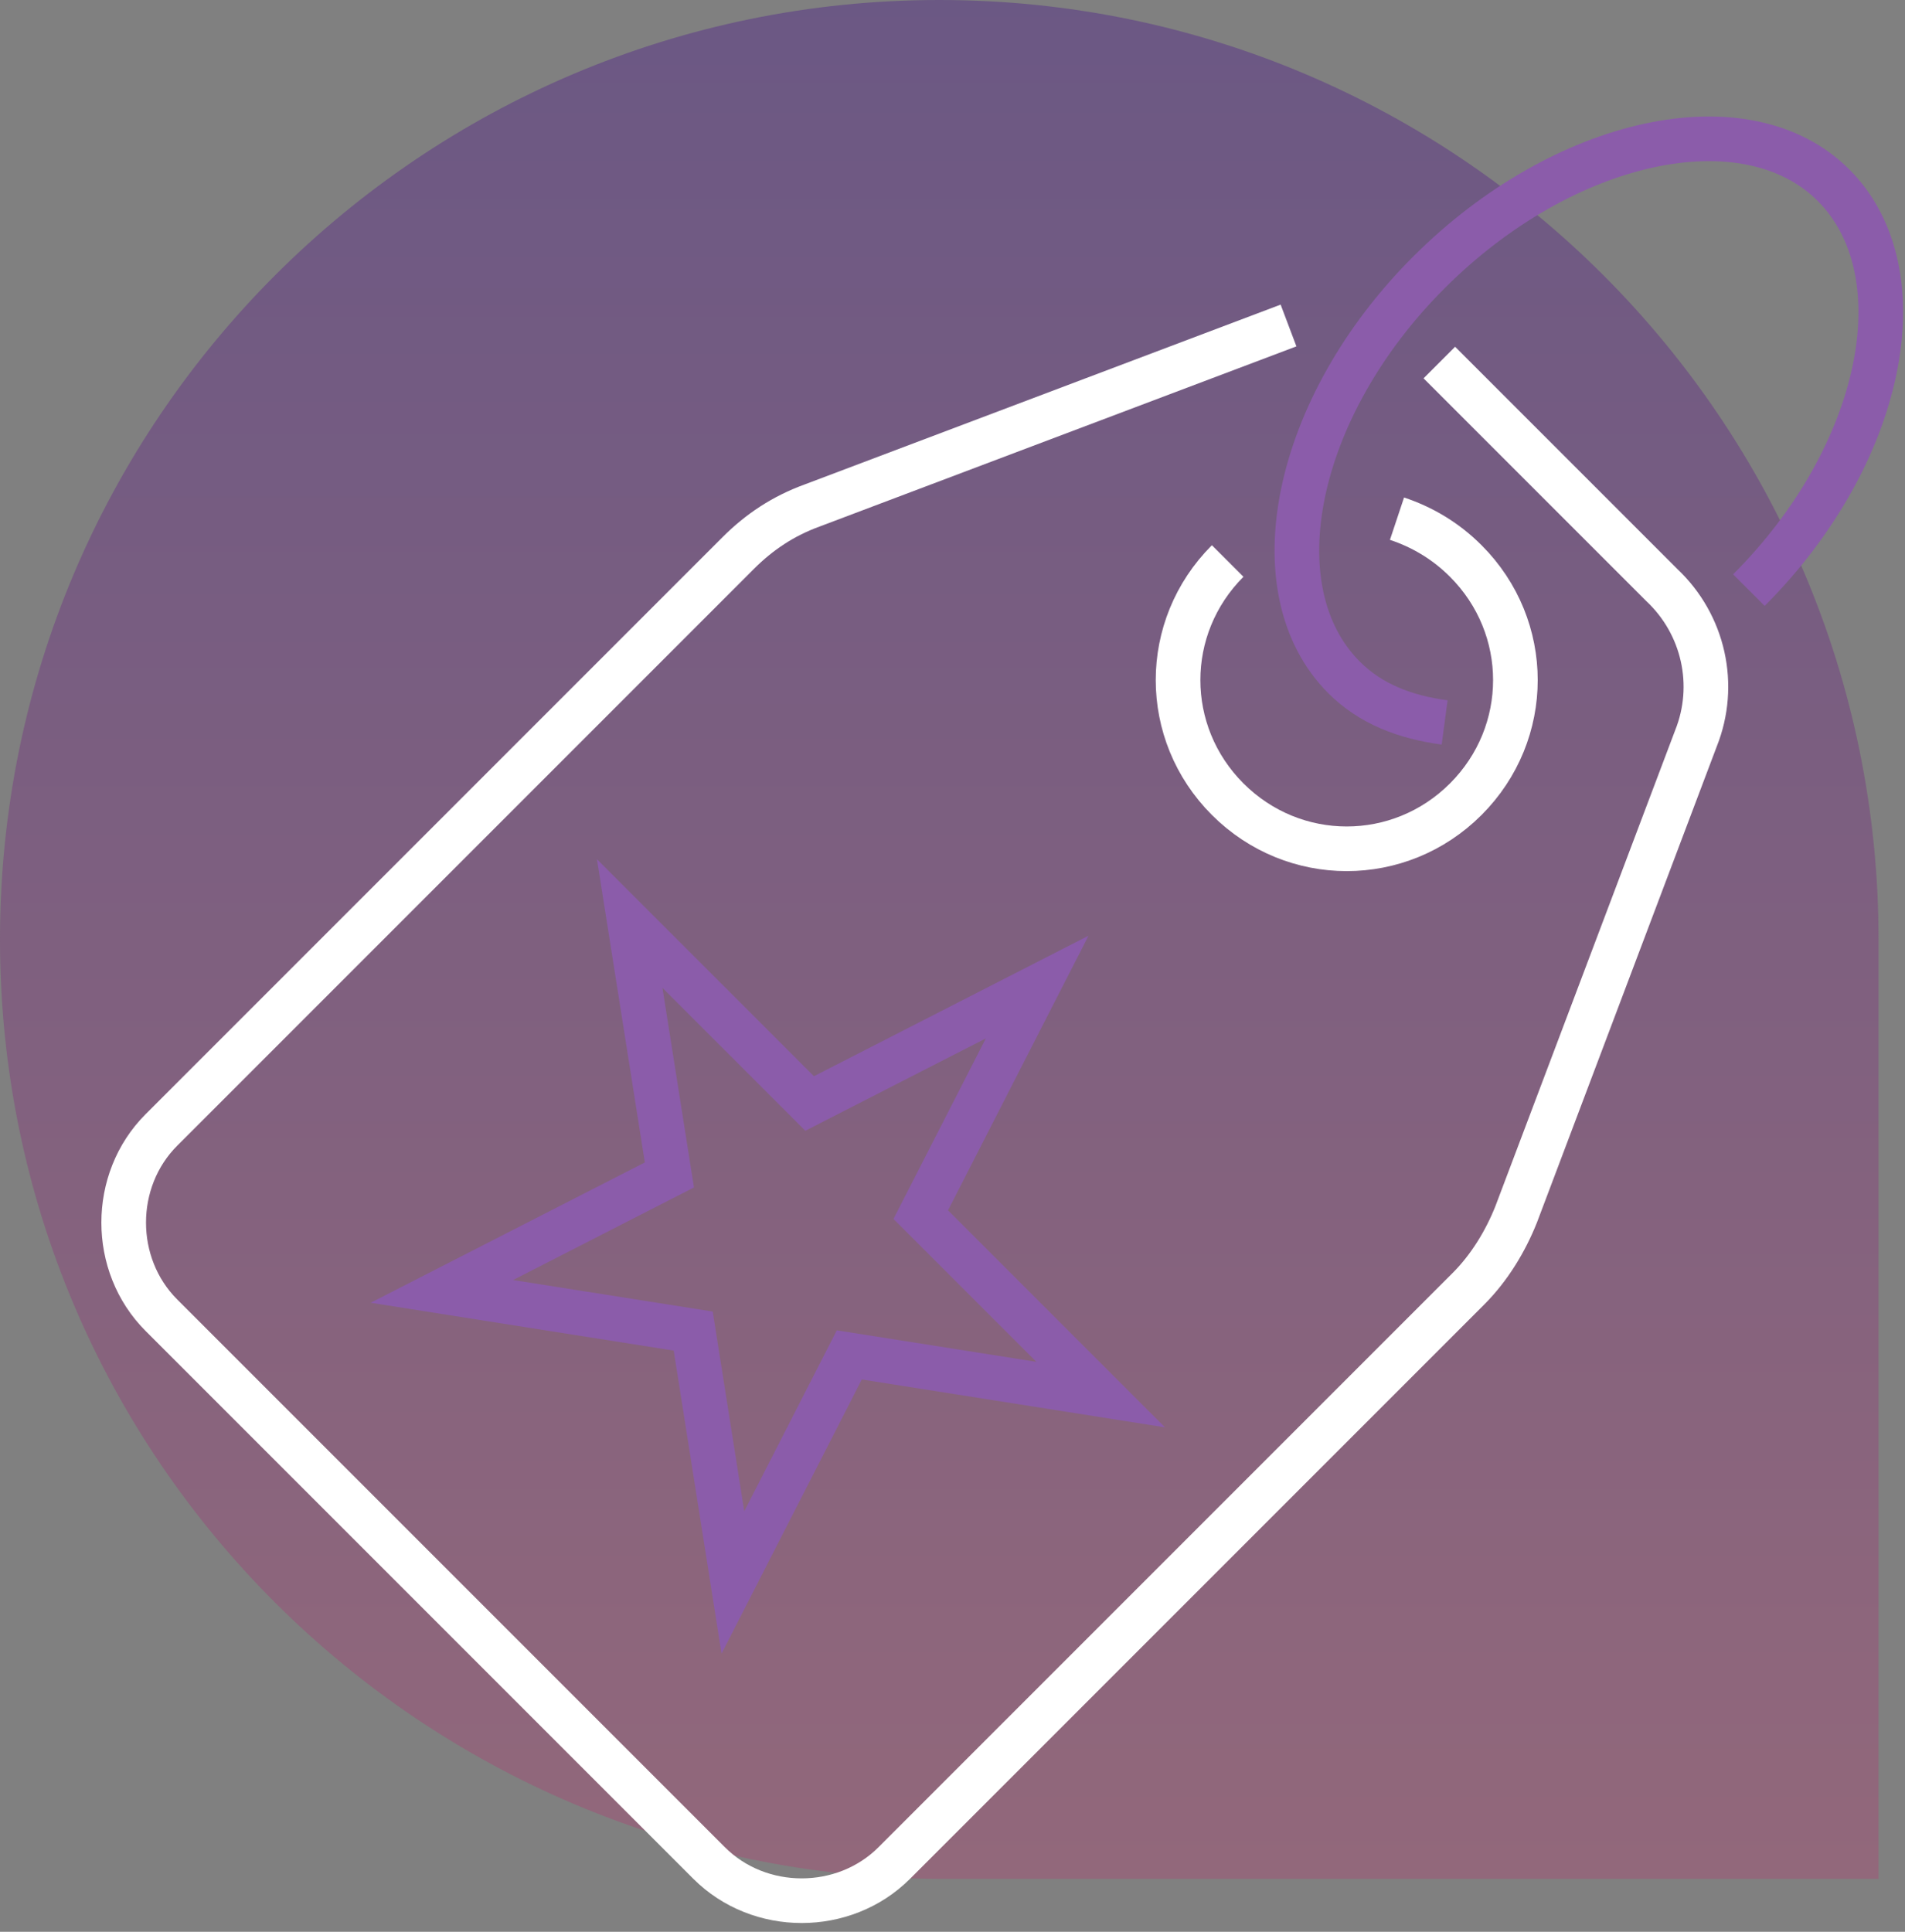 <svg width="72" height="73" viewBox="0 0 72 73" fill="none" xmlns="http://www.w3.org/2000/svg">
<rect x="0" y="0" width="72" height="73" fill="#808080" stroke="none"/>
<g clip-path="url(#clip0_59_62)">
<path opacity="0.36" d="M35.5 0C55.1 0 71 15.9 71 35.5V71H35.5C15.9 70.9 0 55.1 0 35.5C0 15.9 15.9 0 35.5 0Z" fill="url(#paint0_linear_59_62)"/>
<path d="M48.7 12.3L30.7 19.1C29.6 19.5 28.7 20.1 27.9 20.9L6.1 42.7C4.2 44.6 4.2 47.8 6.1 49.7L26.8 70.4C28.7 72.3 31.9 72.3 33.8 70.4L55.5 48.7C56.3 47.9 56.9 46.9 57.3 45.9L64.1 27.9C64.9 25.9 64.4 23.6 62.8 22.1L54.4 13.7" stroke="white" stroke-width="1.687" stroke-miterlimit="10"/>
<path d="M52.8 19.6C53.7 19.9 54.6 20.4 55.4 21.2C57.9 23.7 57.9 27.7 55.4 30.2C52.9 32.7 48.9 32.7 46.4 30.2C43.9 27.7 43.9 23.7 46.4 21.2" stroke="white" stroke-width="1.687" stroke-miterlimit="10"/>
<path d="M39.2 37.3L34.8 45.9L41.6 52.7L32.1 51.2L27.7 59.8L26.2 50.3L16.7 48.8L25.3 44.4L23.8 34.9L30.6 41.7L39.2 37.3Z" stroke="#8B5CAA" stroke-width="1.687" stroke-miterlimit="10"/>
<path d="M54.6 27.3C53.1 27.1 51.8 26.6 50.8 25.6C47.5 22.3 48.9 15.4 54 10.3C59.1 5.2 66 3.7 69.3 7C72.6 10.3 71.2 17.2 66.1 22.3" stroke="#8B5CAA" stroke-width="1.687" stroke-miterlimit="10"/>
</g>
<defs>
<linearGradient id="paint0_linear_59_62" x1="35.47" y1="-9.715" x2="35.47" y2="129.518" gradientUnits="userSpaceOnUse">
<stop stop-color="#370A8E"/>
<stop offset="0.813" stop-color="#E45166"/>
<stop offset="1" stop-color="#EF8465"/>
</linearGradient>
<clipPath id="clip0_59_62">
<rect width="72" height="72.7" fill="white"/>
</clipPath>
</defs>
</svg>

